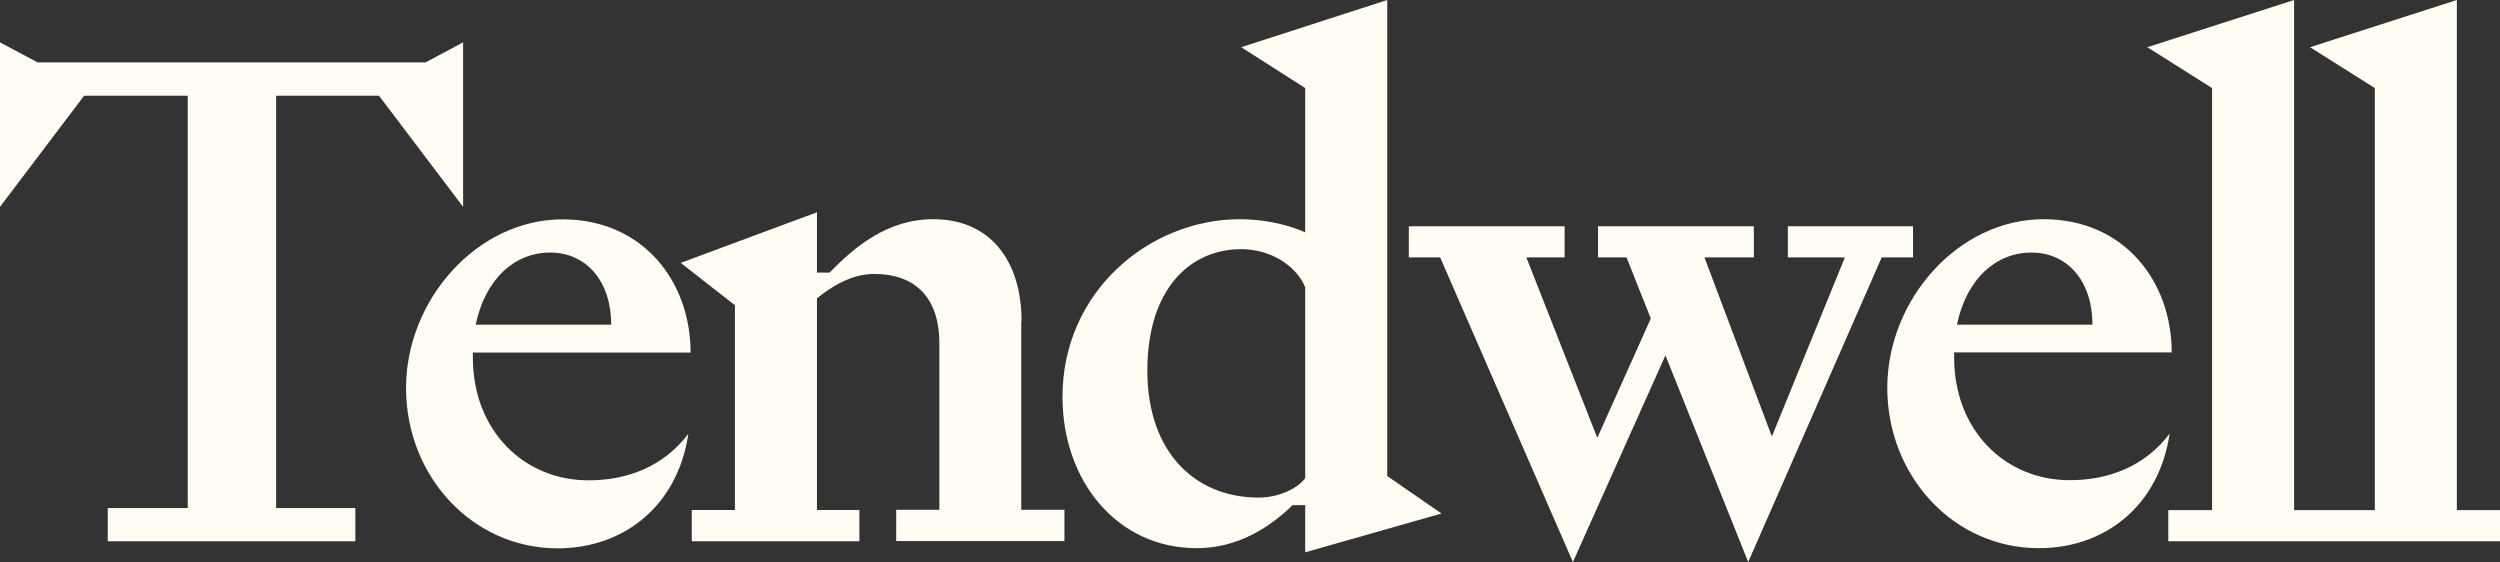 <svg width="1370" height="308" viewBox="0 0 1370 308" fill="none" xmlns="http://www.w3.org/2000/svg">
<rect x="0" y="0" width="1370" height="308" fill="#333333" stroke="none"/>
<g clip-path="url(#clip0_14_486)">
<path d="M207.691 52.465L253.782 113.338V23.201L233.207 34.195H20.575L0 23.201V113.338L46.091 52.465H102.874V278.413H59.051V296.602H194.731V278.413H151.313V52.465H207.691Z" fill="#FFFDF3"/>
<path d="M378.445 193.207C378.445 154 352.119 120.209 308.297 120.209C261.396 120.209 222.515 164.348 222.515 212.609C222.515 260.87 258.723 300.482 305.624 300.482C341.022 300.482 371.155 278.089 377.23 237.75C363.54 255.616 344.1 263.215 322.391 263.215C287.317 263.215 259.128 236.214 259.128 195.875V193.207H378.364H378.445ZM301.411 138.398C321.581 138.398 334.947 154.404 334.947 177.929H260.667C266.013 152.464 282.376 138.398 301.411 138.398Z" fill="#FFFDF3"/>
<path d="M559.81 176.069C559.81 143.329 543.043 120.128 511.371 120.128C486.26 120.128 468.277 135.326 454.588 149.392H447.702V116.329L373.018 144.057L402.746 167.258V279.464H379.093V296.602H470.95V279.464H447.702V163.458C455.722 156.991 466.738 150.12 478.969 150.12C502.217 150.12 514.773 163.782 514.773 188.114V279.383H491.12V296.521H583.301V279.383H559.648V175.908L559.81 176.069Z" fill="#FFFDF3"/>
<path d="M760.211 0L680.18 25.869L715.255 48.261V127.323C704.238 122.392 690.873 120.128 679.451 120.128C629.959 120.128 582.248 159.659 582.248 217.459C582.248 263.861 612.381 300.401 655.799 300.401C677.912 300.401 695.409 289.407 708.369 276.796H715.255V302.665L789.939 281.404L760.211 260.87V0ZM715.255 262.002C711.043 267.742 700.755 272.673 689.739 272.673C654.665 272.673 628.744 247.613 628.744 203.07C628.744 158.527 651.991 136.539 680.18 136.539C696.948 136.539 710.637 146.078 715.255 157.476V262.083V262.002Z" fill="#FFFDF3"/>
<path d="M1048.34 124.008H979.728V141.066H1011L970.98 239.205L934.043 141.066H961.098V124.008H875.721V141.066H891.354L904.639 174.533L875.316 239.933L836.435 141.066H857.414V124.008H772.037V141.066H789.21L861.95 308L912.658 194.743L958.02 308L1031.17 141.066H1048.34V124.008Z" fill="#FFFDF3"/>
<path d="M1134.12 263.134C1099.05 263.134 1070.86 236.133 1070.86 195.794V193.126H1190.09C1190.09 153.919 1163.77 120.128 1119.94 120.128C1073.04 120.128 1034.24 164.267 1034.24 212.528C1034.24 260.789 1070.45 300.401 1117.35 300.401C1152.75 300.401 1182.88 278.008 1188.96 237.669C1175.27 255.535 1155.83 263.134 1134.12 263.134ZM1113.14 138.398C1133.31 138.398 1146.68 154.404 1146.68 177.928H1072.4C1077.74 152.464 1094.1 138.398 1113.14 138.398Z" fill="#FFFDF3"/>
<path d="M1346.35 279.544V0L1265.91 25.869L1301.39 48.261V279.544H1280.82H1277.41H1257.16V0L1176.73 25.869L1212.21 48.261V279.544H1188.23V296.602H1277.41H1280.82H1370V279.544H1346.35Z" fill="#FFFDF3"/>
</g>
<defs>
<clipPath id="clip0_14_486">
<rect width="1370" height="308" fill="white"/>
</clipPath>
</defs>
</svg>
